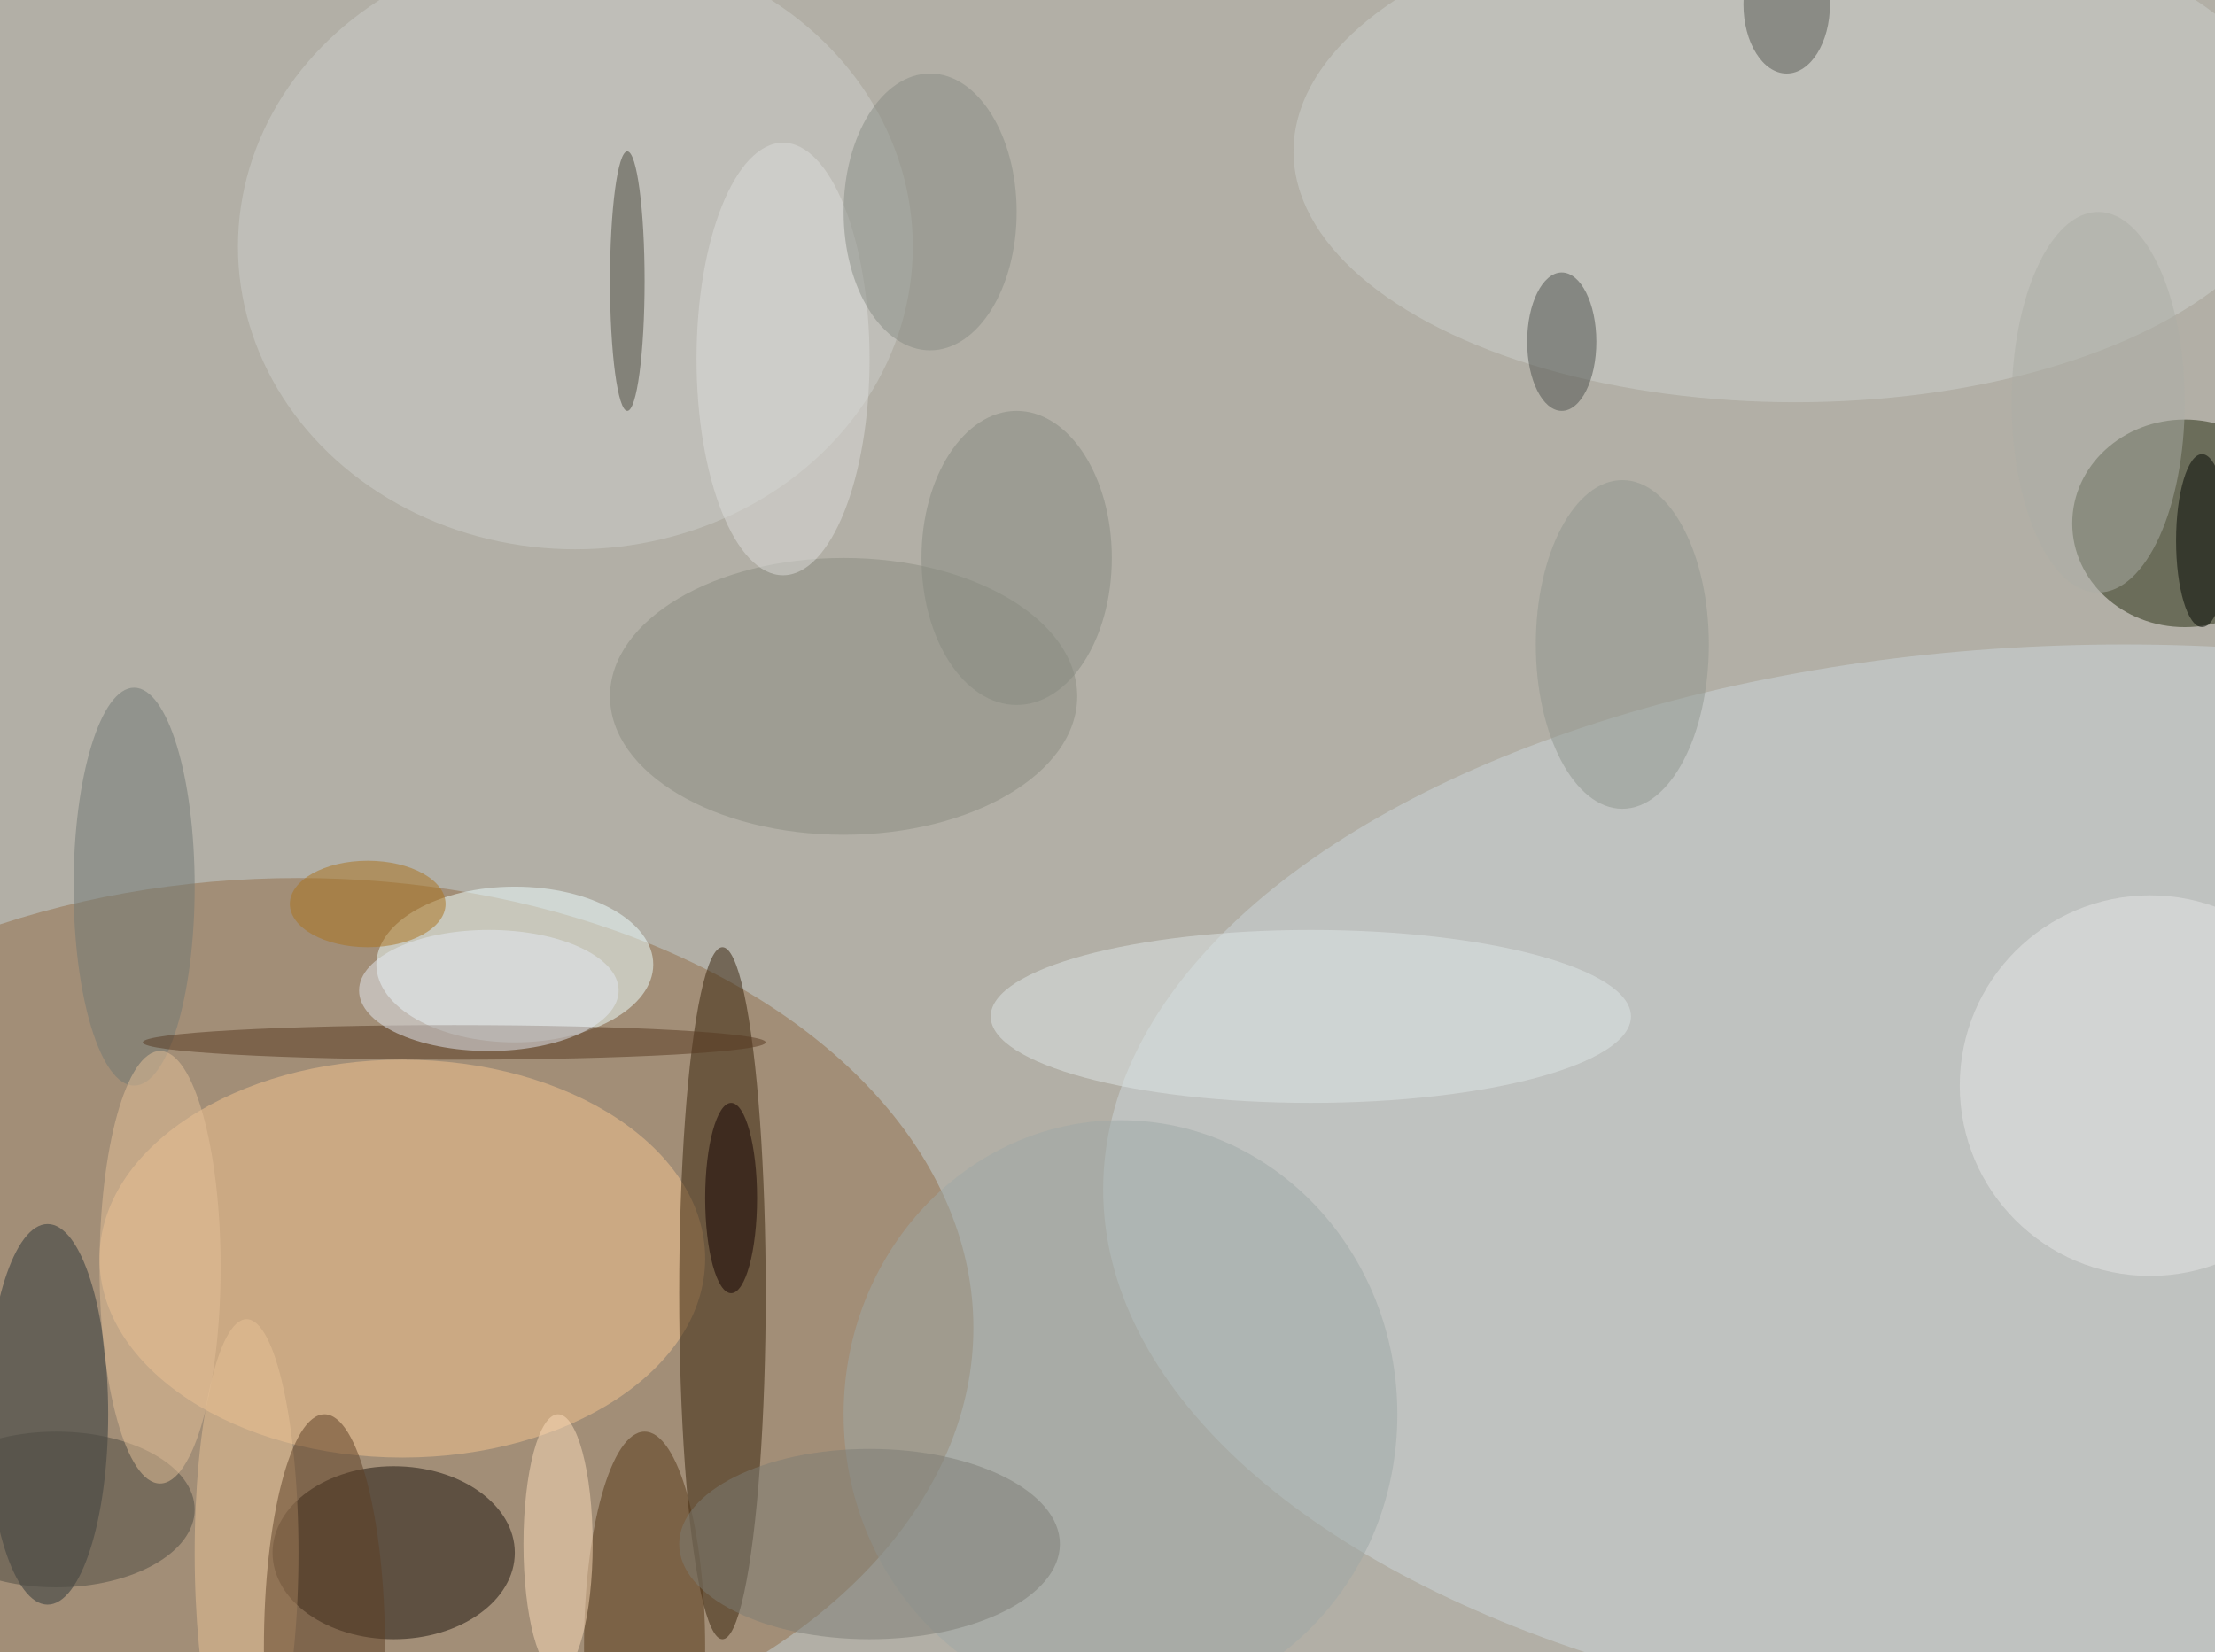 <svg xmlns="http://www.w3.org/2000/svg" width="1024" height="764"><path fill="#b2afa6" d="M0 0h1024v764H0z"/><g fill-opacity=".502" transform="matrix(4 0 0 4 2 2)"><ellipse cx="34" cy="153" fill="#926f48" rx="78" ry="52"/><ellipse cx="245" cy="137" fill="#ccd5da" rx="118" ry="63"/><ellipse cx="46" cy="145" fill="#f3c490" rx="35" ry="23"/><ellipse cx="83" cy="149" fill="#342009" rx="5" ry="40"/><ellipse cx="252" cy="60" fill="#252c0f" rx="13" ry="12"/><ellipse cx="45" cy="179" fill="#1b130c" rx="14" ry="10"/><ellipse cx="59" cy="111" fill="#eefeff" rx="16" ry="9"/><ellipse cx="207" cy="17" fill="#ccd0cc" rx="58" ry="29"/><ellipse cx="5" cy="163" fill="#2b3539" rx="7" ry="22"/><ellipse cx="66" cy="28" fill="#cccdca" rx="39" ry="35"/><ellipse cx="74" cy="190" fill="#553717" rx="7" ry="25"/><ellipse cx="97" cy="80" fill="#8a8c7f" rx="27" ry="16"/><ellipse cx="151" cy="117" fill="#dde5e5" rx="37" ry="10"/><circle cx="248" cy="125" r="22" fill="#e5e6e6"/><ellipse cx="129" cy="163" fill="#9da7a5" rx="32" ry="34"/><ellipse cx="15" cy="102" fill="#717875" rx="7" ry="23"/><ellipse cx="28" cy="179" fill="#e8c295" rx="6" ry="27"/><ellipse cx="52" cy="120" fill="#573821" rx="36" ry="2"/><ellipse cx="100" cy="178" fill="#7c7d74" rx="22" ry="11"/><ellipse cx="64" cy="178" fill="#fbdcba" rx="4" ry="15"/><ellipse cx="6" cy="174" fill="#4c4a43" rx="16" ry="9"/><ellipse cx="242" cy="46" fill="#acaea6" rx="10" ry="22"/><ellipse cx="72" cy="32" fill="#49463a" rx="2" ry="15"/><ellipse cx="90" cy="41" fill="#dcdcd9" rx="10" ry="25"/><ellipse cx="37" cy="190" fill="#5d3f24" rx="7" ry="27"/><ellipse cx="56" cy="114" fill="#e3eaf3" rx="15" ry="7"/><ellipse cx="180" cy="39" fill="#4d514d" rx="4" ry="8"/><ellipse cx="107" cy="24" fill="#888b84" rx="10" ry="16"/><ellipse cx="18" cy="146" fill="#e3bf97" rx="7" ry="25"/><ellipse cx="42" cy="104" fill="#aa721d" rx="9" ry="5"/><ellipse cx="187" cy="74" fill="#90958d" rx="10" ry="19"/><ellipse cx="84" cy="138" fill="#130000" rx="3" ry="11"/><ellipse cx="117" cy="64" fill="#858980" rx="11" ry="17"/><ellipse cx="254" cy="62" fill="#020700" rx="3" ry="10"/><ellipse cx="206" fill="#575953" rx="5" ry="8"/></g></svg>